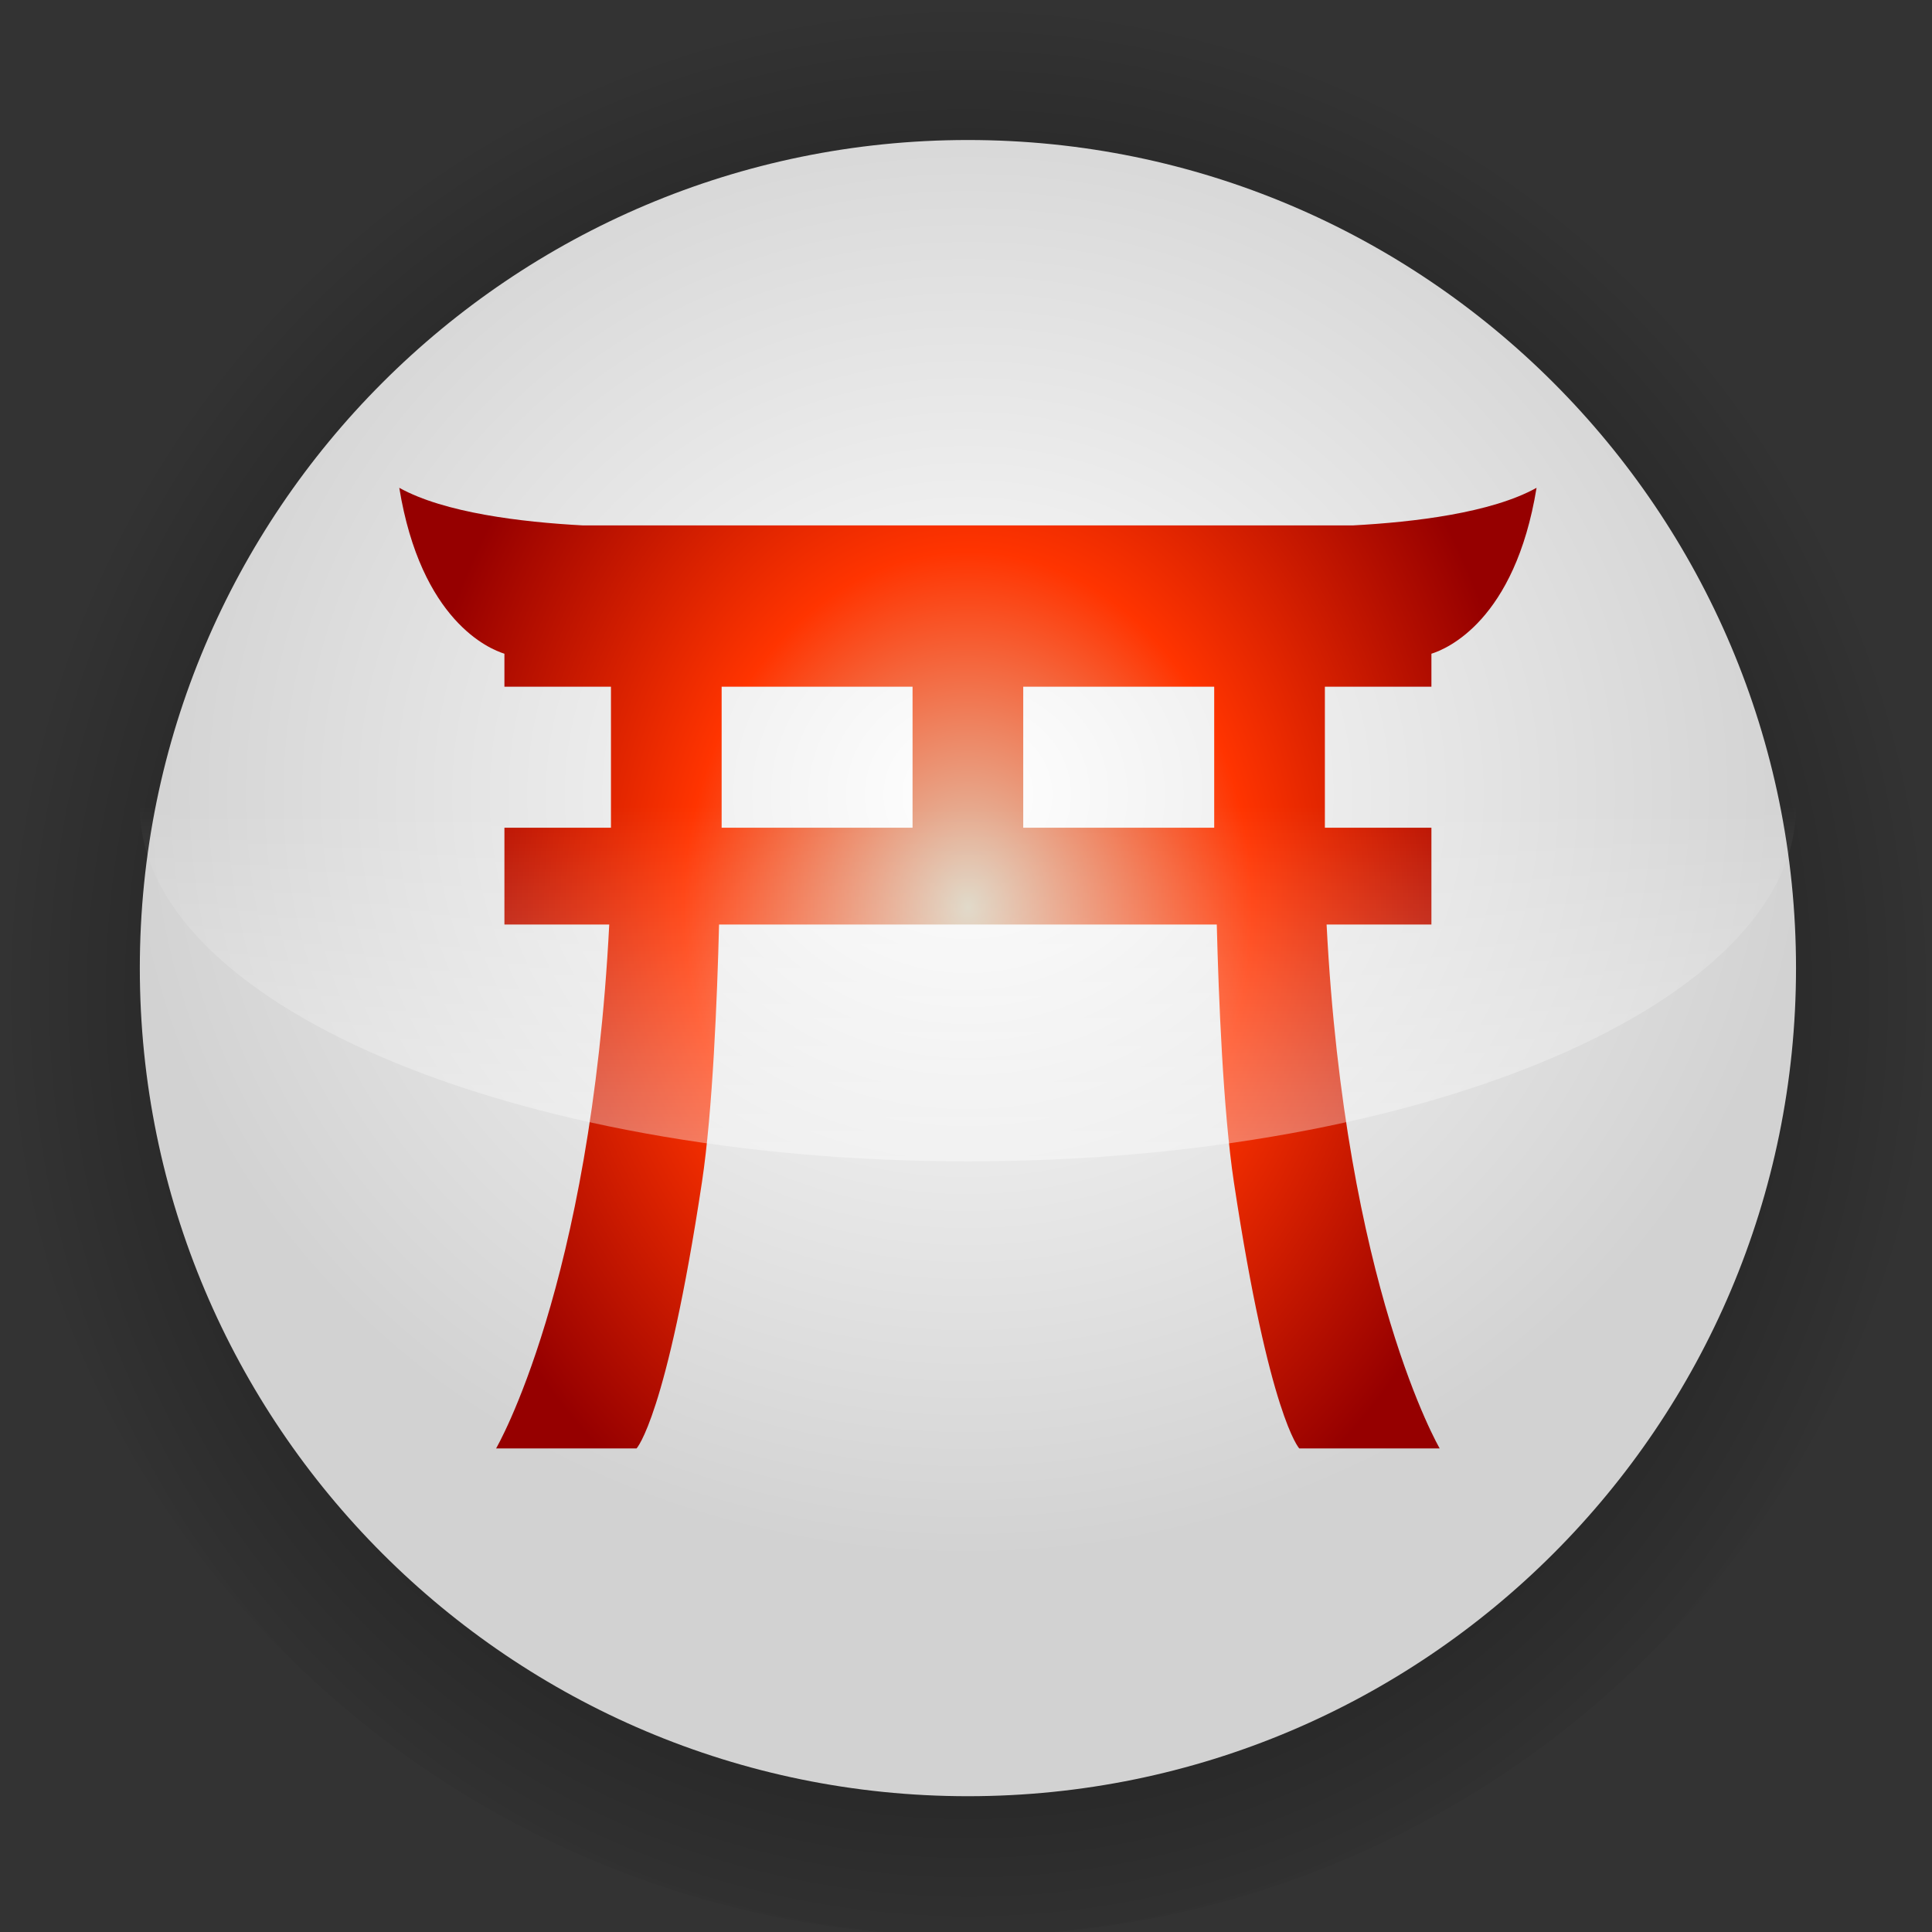 <?xml version="1.0" encoding="UTF-8" standalone="no"?>
<!-- Created with Inkscape (http://www.inkscape.org/) -->
<svg
   xmlns:svg="http://www.w3.org/2000/svg"
   xmlns="http://www.w3.org/2000/svg"
   xmlns:xlink="http://www.w3.org/1999/xlink"
   version="1.0"
   width="128"
   height="128"
   id="svg2">
  <rect width="100%" height="100%" fill="#333333" stroke="none"/>
  <defs
     id="defs4">
    <linearGradient
       id="linearGradient18042">
      <stop
         style="stop-color:#ddd5c3;stop-opacity:1"
         offset="0"
         id="stop18044" />
      <stop
         style="stop-color:#ff3400;stop-opacity:1"
         offset="0.5"
         id="stop18050" />
      <stop
         style="stop-color:#960000;stop-opacity:1"
         offset="1"
         id="stop18046" />
    </linearGradient>
    <linearGradient
       id="linearGradient8232">
      <stop
         style="stop-color:#000000;stop-opacity:1"
         offset="0"
         id="stop8234" />
      <stop
         style="stop-color:#000000;stop-opacity:0"
         offset="1"
         id="stop8236" />
    </linearGradient>
    <linearGradient
       id="linearGradient6221">
      <stop
         style="stop-color:#000000;stop-opacity:1"
         offset="0"
         id="stop6223" />
      <stop
         style="stop-color:#000000;stop-opacity:0"
         offset="1"
         id="stop6225" />
    </linearGradient>
    <linearGradient
       id="linearGradient5093">
      <stop
         style="stop-color:#ffffff;stop-opacity:0.392"
         offset="0"
         id="stop5095" />
      <stop
         style="stop-color:#ffffff;stop-opacity:0"
         offset="1"
         id="stop5097" />
    </linearGradient>
    <linearGradient
       id="linearGradient4112">
      <stop
         style="stop-color:#ffffff;stop-opacity:1"
         offset="0"
         id="stop4120" />
      <stop
         style="stop-color:#d2d2d2;stop-opacity:1"
         offset="1"
         id="stop4116" />
    </linearGradient>
    <radialGradient
       cx="277.06"
       cy="224.139"
       r="277.143"
       fx="277.06"
       fy="224.139"
       id="radialGradient4118"
       xlink:href="#linearGradient4112"
       gradientUnits="userSpaceOnUse"
       gradientTransform="matrix(1.019,-6.8160451e-3,6.1633183e-3,0.926,-3.717,16.785)" />
    <linearGradient
       x1="-30"
       y1="22.857"
       x2="71.857"
       y2="22.857"
       id="linearGradient5099"
       xlink:href="#linearGradient5093"
       gradientUnits="userSpaceOnUse" />
    <linearGradient
       id="linearGradient10084">
      <stop
         style="stop-color:#ffffff;stop-opacity:0"
         offset="0"
         id="stop10086" />
      <stop
         style="stop-color:#6c6c6c;stop-opacity:0"
         offset="0.655"
         id="stop10090" />
      <stop
         style="stop-color:#343434;stop-opacity:1"
         offset="0.7"
         id="stop10092" />
      <stop
         style="stop-color:#ffffff;stop-opacity:0"
         offset="0.823"
         id="stop18048" />
      <stop
         style="stop-color:#ffffff;stop-opacity:0"
         offset="1"
         id="stop10094" />
    </linearGradient>
    <linearGradient
       id="linearGradient6260">
      <stop
         style="stop-color:#000000;stop-opacity:1"
         offset="0"
         id="stop6262" />
      <stop
         style="stop-color:#000000;stop-opacity:0"
         offset="1"
         id="stop6264" />
    </linearGradient>
    <linearGradient
       id="linearGradient8150">
      <stop
         style="stop-color:#ffffff;stop-opacity:1"
         offset="0"
         id="stop8152" />
      <stop
         style="stop-color:#ffffff;stop-opacity:1"
         offset="0.49"
         id="stop8154" />
      <stop
         style="stop-color:#cbd5da;stop-opacity:1"
         offset="0.622"
         id="stop8156" />
      <stop
         style="stop-color:#b6c0c0;stop-opacity:1"
         offset="0.75"
         id="stop8158" />
      <stop
         style="stop-color:#ffffff;stop-opacity:1"
         offset="1"
         id="stop8160" />
    </linearGradient>
    <radialGradient
       cx="276.816"
       cy="264.543"
       r="277.143"
       fx="276.816"
       fy="264.543"
       id="radialGradient5243"
       xlink:href="#linearGradient4112"
       gradientUnits="userSpaceOnUse"
       gradientTransform="matrix(1.103,-7.359226e-3,6.671633e-3,1,-516.705,225.945)" />
    <radialGradient
       cx="194.169"
       cy="-0.493"
       r="277.143"
       fx="194.169"
       fy="-0.493"
       id="radialGradient6219"
       xlink:href="#linearGradient4112"
       gradientUnits="userSpaceOnUse"
       gradientTransform="matrix(0.7,-2.9159056e-2,4.1632622e-2,0.999,-438.385,230.177)" />
    <radialGradient
       cx="-74.561"
       cy="553.484"
       r="337.5"
       fx="-74.561"
       fy="553.484"
       id="radialGradient6227"
       xlink:href="#linearGradient6221"
       gradientUnits="userSpaceOnUse"
       gradientTransform="matrix(1.137,-7.2993603e-8,3.8977135e-7,1,-217.721,-345.623)" />
    <radialGradient
       cx="194.169"
       cy="-0.493"
       r="277.143"
       fx="194.169"
       fy="-0.493"
       id="radialGradient6249"
       xlink:href="#linearGradient4112"
       gradientUnits="userSpaceOnUse"
       gradientTransform="matrix(0.7,-2.9159056e-2,4.1632622e-2,0.999,-531.319,-72.868)" />
    <radialGradient
       cx="277.06"
       cy="224.139"
       r="277.143"
       fx="277.06"
       fy="224.139"
       id="radialGradient7222"
       xlink:href="#linearGradient4112"
       gradientUnits="userSpaceOnUse"
       gradientTransform="matrix(1.019,-6.8160451e-3,6.1633183e-3,0.926,-3.717,16.785)" />
    <linearGradient
       x1="-30"
       y1="22.857"
       x2="71.857"
       y2="22.857"
       id="linearGradient7224"
       xlink:href="#linearGradient5093"
       gradientUnits="userSpaceOnUse" />
    <radialGradient
       cx="-705.055"
       cy="150.598"
       r="296.985"
       fx="-705.055"
       fy="150.598"
       id="radialGradient9227"
       xlink:href="#linearGradient8232"
       gradientUnits="userSpaceOnUse"
       gradientTransform="matrix(1.001,1.6286215e-6,5.9177658e-8,0.97,0.882,2.619)" />
    <radialGradient
       cx="277.06"
       cy="224.139"
       r="277.143"
       fx="277.06"
       fy="224.139"
       id="radialGradient9229"
       xlink:href="#linearGradient4112"
       gradientUnits="userSpaceOnUse"
       gradientTransform="matrix(1.103,-7.359226e-3,6.671633e-3,1,239.884,-199.314)" />
    <linearGradient
       x1="-30"
       y1="22.857"
       x2="71.857"
       y2="22.857"
       id="linearGradient9231"
       xlink:href="#linearGradient5093"
       gradientUnits="userSpaceOnUse"
       gradientTransform="matrix(0,-0.87,2.353,0,493.218,129.561)" />
    <radialGradient
       cx="547"
       cy="59.602"
       r="206"
       fx="547"
       fy="59.602"
       id="radialGradient18048"
       xlink:href="#linearGradient18042"
       gradientUnits="userSpaceOnUse"
       gradientTransform="matrix(1,7.6888321e-6,-6.9445105e-6,1.252,5.0754717e-4,-11.002)" />
    <linearGradient
       x1="-30"
       y1="22.857"
       x2="129.357"
       y2="22.857"
       id="linearGradient18053"
       xlink:href="#linearGradient5093"
       gradientUnits="userSpaceOnUse"
       gradientTransform="matrix(0,-0.87,2.353,0,493.218,129.561)" />
    <radialGradient
       cx="277.06"
       cy="224.139"
       r="277.143"
       fx="277.06"
       fy="224.139"
       id="radialGradient18056"
       xlink:href="#linearGradient4112"
       gradientUnits="userSpaceOnUse"
       gradientTransform="matrix(1.103,-7.359226e-3,6.671633e-3,1,239.884,-199.314)" />
    <radialGradient
       cx="-705.055"
       cy="150.598"
       r="296.985"
       fx="-705.055"
       fy="150.598"
       id="radialGradient18071"
       xlink:href="#linearGradient8232"
       gradientUnits="userSpaceOnUse"
       gradientTransform="matrix(1.001,1.6286215e-6,5.9177658e-8,0.97,0.882,2.619)" />
    <radialGradient
       cx="277.06"
       cy="224.139"
       r="277.143"
       fx="277.06"
       fy="224.139"
       id="radialGradient18073"
       xlink:href="#linearGradient4112"
       gradientUnits="userSpaceOnUse"
       gradientTransform="matrix(1.103,-7.359226e-3,6.671633e-3,1,239.884,-199.314)" />
    <radialGradient
       cx="547"
       cy="59.602"
       r="206"
       fx="547"
       fy="59.602"
       id="radialGradient18075"
       xlink:href="#linearGradient18042"
       gradientUnits="userSpaceOnUse"
       gradientTransform="matrix(1,7.6888321e-6,-6.9445105e-6,1.252,5.0754717e-4,-11.002)" />
    <linearGradient
       x1="-30"
       y1="22.857"
       x2="129.357"
       y2="22.857"
       id="linearGradient18077"
       xlink:href="#linearGradient5093"
       gradientUnits="userSpaceOnUse"
       gradientTransform="matrix(0,-0.87,2.353,0,493.218,129.561)" />
    <linearGradient
       x1="-30"
       y1="22.857"
       x2="129.357"
       y2="22.857"
       id="linearGradient18080"
       xlink:href="#linearGradient5093"
       gradientUnits="userSpaceOnUse"
       gradientTransform="matrix(0,-8.6956519e-2,0.235,0,296.173,317.358)" />
    <radialGradient
       cx="547"
       cy="59.602"
       r="206"
       fx="547"
       fy="59.602"
       id="radialGradient18083"
       xlink:href="#linearGradient18042"
       gradientUnits="userSpaceOnUse"
       gradientTransform="matrix(9.9999989e-2,7.688832e-7,-6.9445104e-7,0.125,246.851,303.302)" />
    <radialGradient
       cx="277.06"
       cy="224.139"
       r="277.143"
       fx="277.06"
       fy="224.139"
       id="radialGradient18086"
       xlink:href="#linearGradient4112"
       gradientUnits="userSpaceOnUse"
       gradientTransform="matrix(0.11,-7.3592259e-4,6.6716329e-4,0.1,270.84,284.47)" />
    <radialGradient
       cx="-705.055"
       cy="150.598"
       r="296.985"
       fx="-705.055"
       fy="150.598"
       id="radialGradient18095"
       xlink:href="#linearGradient8232"
       gradientUnits="userSpaceOnUse"
       gradientTransform="matrix(1.001,1.6286215e-6,5.9177658e-8,0.97,0.882,2.619)" />
    <radialGradient
       cx="277.06"
       cy="224.139"
       r="277.143"
       fx="277.06"
       fy="224.139"
       id="radialGradient18097"
       xlink:href="#linearGradient4112"
       gradientUnits="userSpaceOnUse"
       gradientTransform="matrix(0.11,-7.3592259e-4,6.6716329e-4,0.1,270.84,284.47)" />
    <radialGradient
       cx="547"
       cy="59.602"
       r="206"
       fx="547"
       fy="59.602"
       id="radialGradient18099"
       xlink:href="#linearGradient18042"
       gradientUnits="userSpaceOnUse"
       gradientTransform="matrix(9.9999989e-2,7.688832e-7,-6.9445104e-7,0.125,246.851,303.302)" />
    <linearGradient
       x1="-30"
       y1="22.857"
       x2="129.357"
       y2="22.857"
       id="linearGradient18101"
       xlink:href="#linearGradient5093"
       gradientUnits="userSpaceOnUse"
       gradientTransform="matrix(0,-8.6956519e-2,0.235,0,296.173,317.358)" />
    <linearGradient
       x1="-30"
       y1="22.857"
       x2="315"
       y2="22.857"
       id="linearGradient18104"
       xlink:href="#linearGradient5093"
       gradientUnits="userSpaceOnUse"
       gradientTransform="matrix(0,-3.7254088e-2,0.176,0,297.518,305.849)" />
    <radialGradient
       cx="547"
       cy="59.602"
       r="206"
       fx="547"
       fy="59.602"
       id="radialGradient18107"
       xlink:href="#linearGradient18042"
       gradientUnits="userSpaceOnUse"
       gradientTransform="matrix(9.9999989e-2,7.688832e-7,-6.9445104e-7,0.125,246.851,290.302)" />
    <radialGradient
       cx="277.06"
       cy="224.139"
       r="277.143"
       fx="277.06"
       fy="224.139"
       id="radialGradient18110"
       xlink:href="#linearGradient4112"
       gradientUnits="userSpaceOnUse"
       gradientTransform="matrix(0.11,-7.3592259e-4,6.6716329e-4,0.1,270.84,271.47)" />
    <radialGradient
       cx="-705.055"
       cy="150.598"
       r="296.985"
       fx="-705.055"
       fy="150.598"
       id="radialGradient18119"
       xlink:href="#linearGradient8232"
       gradientUnits="userSpaceOnUse"
       gradientTransform="matrix(1.001,1.6286215e-6,5.9177658e-8,0.97,0.882,2.619)" />
    <radialGradient
       cx="277.06"
       cy="224.139"
       r="277.143"
       fx="277.06"
       fy="224.139"
       id="radialGradient18121"
       xlink:href="#linearGradient4112"
       gradientUnits="userSpaceOnUse"
       gradientTransform="matrix(0.11,-7.3592259e-4,6.6716329e-4,0.1,270.84,271.47)" />
    <radialGradient
       cx="547"
       cy="59.602"
       r="206"
       fx="547"
       fy="59.602"
       id="radialGradient18123"
       xlink:href="#linearGradient18042"
       gradientUnits="userSpaceOnUse"
       gradientTransform="matrix(9.9999989e-2,7.688832e-7,-6.9445104e-7,0.125,246.851,290.302)" />
    <linearGradient
       x1="-30"
       y1="22.857"
       x2="315"
       y2="22.857"
       id="linearGradient18125"
       xlink:href="#linearGradient5093"
       gradientUnits="userSpaceOnUse"
       gradientTransform="matrix(0,-3.7254088e-2,0.176,0,297.518,305.849)" />
    <linearGradient
       x1="-30"
       y1="22.857"
       x2="315"
       y2="22.857"
       id="linearGradient18128"
       xlink:href="#linearGradient5093"
       gradientUnits="userSpaceOnUse"
       gradientTransform="matrix(0,-1.9159252e-2,9.0756341e-2,0,282.477,319.992)" />
    <radialGradient
       cx="547"
       cy="59.602"
       r="206"
       fx="547"
       fy="59.602"
       id="radialGradient18131"
       xlink:href="#linearGradient18042"
       gradientUnits="userSpaceOnUse"
       gradientTransform="matrix(5.1428584e-2,3.9542579e-7,-3.5714638e-7,6.4409475e-2,256.42,311.996)" />
    <radialGradient
       cx="277.06"
       cy="224.139"
       r="277.143"
       fx="277.06"
       fy="224.139"
       id="radialGradient18134"
       xlink:href="#linearGradient4112"
       gradientUnits="userSpaceOnUse"
       gradientTransform="matrix(5.6730055e-2,-3.7847461e-4,3.4311267e-4,5.1429619e-2,268.757,302.311)" />
    <radialGradient
       cx="-705.055"
       cy="150.598"
       r="296.985"
       fx="-705.055"
       fy="150.598"
       id="radialGradient18143"
       xlink:href="#linearGradient8232"
       gradientUnits="userSpaceOnUse"
       gradientTransform="matrix(1.001,1.6286215e-6,5.9177658e-8,0.97,0.882,2.619)" />
    <radialGradient
       cx="277.06"
       cy="224.139"
       r="277.143"
       fx="277.06"
       fy="224.139"
       id="radialGradient18145"
       xlink:href="#linearGradient4112"
       gradientUnits="userSpaceOnUse"
       gradientTransform="matrix(5.6730055e-2,-3.7847461e-4,3.4311267e-4,5.1429619e-2,268.757,302.311)" />
    <radialGradient
       cx="547"
       cy="59.602"
       r="206"
       fx="547"
       fy="59.602"
       id="radialGradient18147"
       xlink:href="#linearGradient18042"
       gradientUnits="userSpaceOnUse"
       gradientTransform="matrix(5.1428584e-2,3.9542579e-7,-3.5714638e-7,6.4409475e-2,256.42,311.996)" />
    <linearGradient
       x1="-30"
       y1="22.857"
       x2="315"
       y2="22.857"
       id="linearGradient18149"
       xlink:href="#linearGradient5093"
       gradientUnits="userSpaceOnUse"
       gradientTransform="matrix(0,-1.9159252e-2,9.0756341e-2,0,282.477,319.992)" />
  </defs>
  <g
     transform="translate(-266.551,-206.967)"
     id="layer1">
    <g
       transform="matrix(3.556,0,0,3.556,-681.187,-856.026)"
       id="g18137">
      <path
         d="M -408.102 141.391 A 296.985 280.822 0 1 1  -1002.071,141.391 A 296.985 280.822 0 1 1  -408.102 141.391 z"
         transform="matrix(6.0609159e-2,0,0,6.4097457e-2,327.286,307.904)"
         style="fill:url(#radialGradient18143);fill-opacity:1;fill-rule:nonzero;stroke:none;stroke-width:100;stroke-linecap:round;stroke-linejoin:round;stroke-miterlimit:4;stroke-dasharray:none;stroke-dashoffset:0;stroke-opacity:1"
         id="path7220" />
      <path
         d="M 299.98,316.967 C 299.98,325.483 293.068,332.395 284.551,332.395 C 276.035,332.395 269.123,325.483 269.123,316.967 C 269.123,308.45 276.035,301.538 284.551,301.538 C 293.068,301.538 299.98,308.45 299.98,316.967 z "
         style="fill:url(#radialGradient18145);fill-opacity:1;fill-rule:nonzero;stroke:none;stroke-width:75;stroke-linecap:round;stroke-linejoin:round;stroke-miterlimit:4;stroke-dashoffset:0;stroke-opacity:1"
         id="path2170" />
      <path
         d="M 273.957,308.018 C 274.361,310.494 275.633,311.021 275.916,311.109 L 275.916,311.724 L 277.901,311.724 L 277.901,314.351 L 275.916,314.351 L 275.916,316.154 L 277.869,316.154 C 277.522,322.904 275.761,325.915 275.761,325.915 L 278.378,325.915 C 278.378,325.916 278.935,325.329 279.596,320.956 C 279.797,319.626 279.881,317.505 279.915,316.154 L 289.188,316.154 C 289.222,317.505 289.306,319.626 289.507,320.956 C 290.168,325.329 290.725,325.916 290.725,325.915 L 293.341,325.915 C 293.341,325.915 291.581,322.904 291.234,316.154 L 293.187,316.154 L 293.187,314.351 L 291.202,314.351 L 291.202,311.724 L 293.187,311.724 L 293.187,311.109 C 293.47,311.021 294.742,310.494 295.146,308.018 C 294.302,308.486 292.865,308.657 291.73,308.718 L 277.372,308.718 C 276.237,308.657 274.801,308.486 273.957,308.018 z M 279.963,311.724 L 283.52,311.724 L 283.52,314.351 L 279.963,314.351 L 279.963,311.724 z M 285.582,311.724 L 289.14,311.724 L 289.14,314.351 L 285.582,314.351 L 285.582,311.724 z "
         style="fill:url(#radialGradient18147);fill-opacity:1;fill-rule:evenodd;stroke:none;stroke-width:1.006px;stroke-linecap:round;stroke-linejoin:round;stroke-opacity:1"
         id="path9238" />
      <path
         d="M 284.551,307.347 C 293.068,307.347 299.98,310.308 299.98,313.957 C 299.98,317.605 293.068,320.567 284.551,320.567 C 276.035,320.567 269.123,317.605 269.123,313.957 C 269.123,310.308 276.035,307.347 284.551,307.347 z "
         style="fill:url(#linearGradient18149);fill-opacity:1;fill-rule:nonzero;stroke:none;stroke-width:75;stroke-linecap:round;stroke-linejoin:round;stroke-miterlimit:4;stroke-dashoffset:0;stroke-opacity:1"
         id="path4122" />
    </g>
  </g>
</svg>
